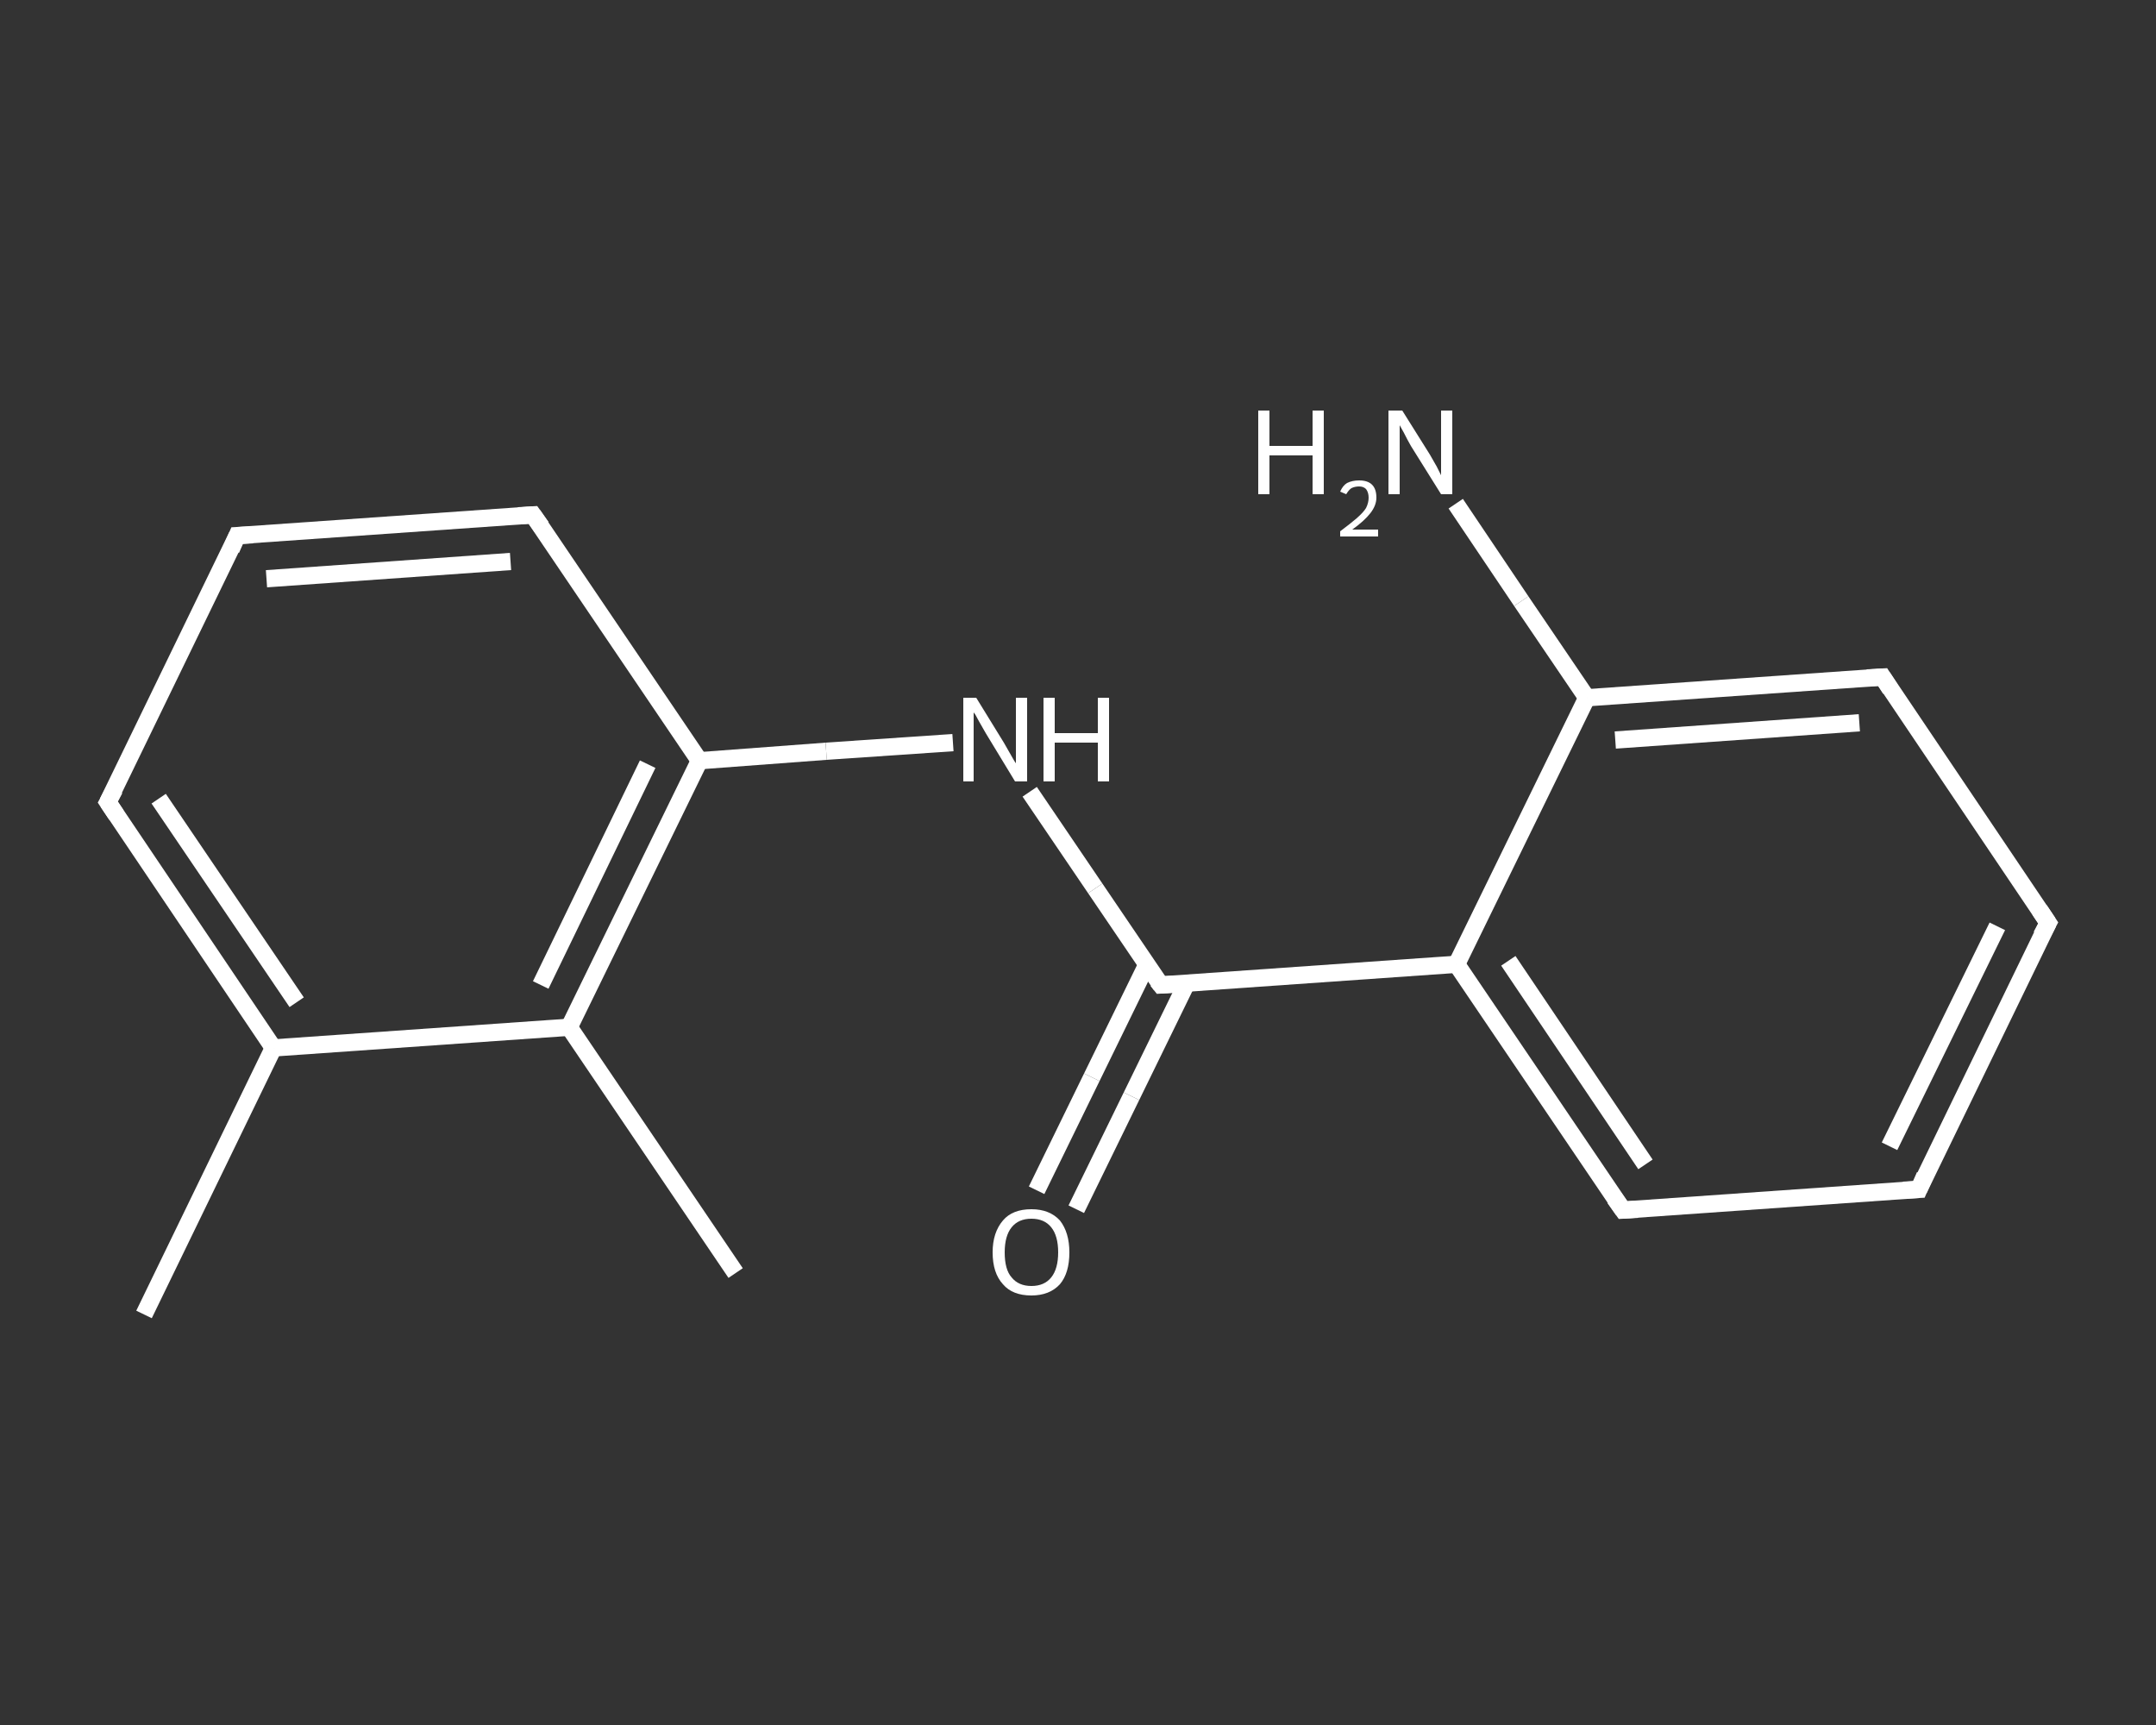 <?xml version='1.0' encoding='iso-8859-1'?>
<svg version='1.1' baseProfile='full'
              xmlns='http://www.w3.org/2000/svg'
                      xmlns:rdkit='http://www.rdkit.org/xml'
                      xmlns:xlink='http://www.w3.org/1999/xlink'
                  xml:space='preserve'
width='250px' height='200px' viewBox='0 0 250 200'>
<rect x="0" y="0" width="250" height="200" fill="#333333" stroke="none"/>
<!-- END OF HEADER -->
<rect style='opacity:1.0;fill:transparent;stroke:none' width='250.0' height='200.0' x='0.0' y='0.0'> </rect>
<path class='bond-0 atom-0 atom-1' d='M 16.7,152.4 L 31.7,121.5' style='fill:none;fill-rule:evenodd;stroke:#FFFFFF;stroke-width:2.0px;stroke-linecap:butt;stroke-linejoin:miter;stroke-opacity:1' />
<path class='bond-1 atom-1 atom-2' d='M 31.7,121.5 L 12.5,93.0' style='fill:none;fill-rule:evenodd;stroke:#FFFFFF;stroke-width:2.0px;stroke-linecap:butt;stroke-linejoin:miter;stroke-opacity:1' />
<path class='bond-1 atom-1 atom-2' d='M 34.4,116.2 L 18.4,92.6' style='fill:none;fill-rule:evenodd;stroke:#FFFFFF;stroke-width:2.0px;stroke-linecap:butt;stroke-linejoin:miter;stroke-opacity:1' />
<path class='bond-2 atom-2 atom-3' d='M 12.5,93.0 L 27.5,62.1' style='fill:none;fill-rule:evenodd;stroke:#FFFFFF;stroke-width:2.0px;stroke-linecap:butt;stroke-linejoin:miter;stroke-opacity:1' />
<path class='bond-3 atom-3 atom-4' d='M 27.5,62.1 L 61.8,59.7' style='fill:none;fill-rule:evenodd;stroke:#FFFFFF;stroke-width:2.0px;stroke-linecap:butt;stroke-linejoin:miter;stroke-opacity:1' />
<path class='bond-3 atom-3 atom-4' d='M 30.9,67.1 L 59.2,65.1' style='fill:none;fill-rule:evenodd;stroke:#FFFFFF;stroke-width:2.0px;stroke-linecap:butt;stroke-linejoin:miter;stroke-opacity:1' />
<path class='bond-4 atom-4 atom-5' d='M 61.8,59.7 L 81.1,88.2' style='fill:none;fill-rule:evenodd;stroke:#FFFFFF;stroke-width:2.0px;stroke-linecap:butt;stroke-linejoin:miter;stroke-opacity:1' />
<path class='bond-5 atom-5 atom-6' d='M 81.1,88.2 L 95.8,87.1' style='fill:none;fill-rule:evenodd;stroke:#FFFFFF;stroke-width:2.0px;stroke-linecap:butt;stroke-linejoin:miter;stroke-opacity:1' />
<path class='bond-5 atom-5 atom-6' d='M 95.8,87.1 L 110.5,86.1' style='fill:none;fill-rule:evenodd;stroke:#FFFFFF;stroke-width:2.0px;stroke-linecap:butt;stroke-linejoin:miter;stroke-opacity:1' />
<path class='bond-6 atom-6 atom-7' d='M 119.4,91.8 L 127.0,103.0' style='fill:none;fill-rule:evenodd;stroke:#FFFFFF;stroke-width:2.0px;stroke-linecap:butt;stroke-linejoin:miter;stroke-opacity:1' />
<path class='bond-6 atom-6 atom-7' d='M 127.0,103.0 L 134.6,114.2' style='fill:none;fill-rule:evenodd;stroke:#FFFFFF;stroke-width:2.0px;stroke-linecap:butt;stroke-linejoin:miter;stroke-opacity:1' />
<path class='bond-7 atom-7 atom-8' d='M 133.0,111.8 L 126.6,124.9' style='fill:none;fill-rule:evenodd;stroke:#FFFFFF;stroke-width:2.0px;stroke-linecap:butt;stroke-linejoin:miter;stroke-opacity:1' />
<path class='bond-7 atom-7 atom-8' d='M 126.6,124.9 L 120.2,138.0' style='fill:none;fill-rule:evenodd;stroke:#FFFFFF;stroke-width:2.0px;stroke-linecap:butt;stroke-linejoin:miter;stroke-opacity:1' />
<path class='bond-7 atom-7 atom-8' d='M 137.6,114.0 L 131.2,127.1' style='fill:none;fill-rule:evenodd;stroke:#FFFFFF;stroke-width:2.0px;stroke-linecap:butt;stroke-linejoin:miter;stroke-opacity:1' />
<path class='bond-7 atom-7 atom-8' d='M 131.2,127.1 L 124.8,140.2' style='fill:none;fill-rule:evenodd;stroke:#FFFFFF;stroke-width:2.0px;stroke-linecap:butt;stroke-linejoin:miter;stroke-opacity:1' />
<path class='bond-8 atom-7 atom-9' d='M 134.6,114.2 L 168.9,111.8' style='fill:none;fill-rule:evenodd;stroke:#FFFFFF;stroke-width:2.0px;stroke-linecap:butt;stroke-linejoin:miter;stroke-opacity:1' />
<path class='bond-9 atom-9 atom-10' d='M 168.9,111.8 L 188.2,140.3' style='fill:none;fill-rule:evenodd;stroke:#FFFFFF;stroke-width:2.0px;stroke-linecap:butt;stroke-linejoin:miter;stroke-opacity:1' />
<path class='bond-9 atom-9 atom-10' d='M 174.9,111.4 L 190.8,135.0' style='fill:none;fill-rule:evenodd;stroke:#FFFFFF;stroke-width:2.0px;stroke-linecap:butt;stroke-linejoin:miter;stroke-opacity:1' />
<path class='bond-10 atom-10 atom-11' d='M 188.2,140.3 L 222.5,137.9' style='fill:none;fill-rule:evenodd;stroke:#FFFFFF;stroke-width:2.0px;stroke-linecap:butt;stroke-linejoin:miter;stroke-opacity:1' />
<path class='bond-11 atom-11 atom-12' d='M 222.5,137.9 L 237.5,107.0' style='fill:none;fill-rule:evenodd;stroke:#FFFFFF;stroke-width:2.0px;stroke-linecap:butt;stroke-linejoin:miter;stroke-opacity:1' />
<path class='bond-11 atom-11 atom-12' d='M 219.1,132.9 L 231.6,107.4' style='fill:none;fill-rule:evenodd;stroke:#FFFFFF;stroke-width:2.0px;stroke-linecap:butt;stroke-linejoin:miter;stroke-opacity:1' />
<path class='bond-12 atom-12 atom-13' d='M 237.5,107.0 L 218.3,78.5' style='fill:none;fill-rule:evenodd;stroke:#FFFFFF;stroke-width:2.0px;stroke-linecap:butt;stroke-linejoin:miter;stroke-opacity:1' />
<path class='bond-13 atom-13 atom-14' d='M 218.3,78.5 L 184.0,80.9' style='fill:none;fill-rule:evenodd;stroke:#FFFFFF;stroke-width:2.0px;stroke-linecap:butt;stroke-linejoin:miter;stroke-opacity:1' />
<path class='bond-13 atom-13 atom-14' d='M 215.6,83.8 L 187.3,85.8' style='fill:none;fill-rule:evenodd;stroke:#FFFFFF;stroke-width:2.0px;stroke-linecap:butt;stroke-linejoin:miter;stroke-opacity:1' />
<path class='bond-14 atom-14 atom-15' d='M 184.0,80.9 L 176.4,69.7' style='fill:none;fill-rule:evenodd;stroke:#FFFFFF;stroke-width:2.0px;stroke-linecap:butt;stroke-linejoin:miter;stroke-opacity:1' />
<path class='bond-14 atom-14 atom-15' d='M 176.4,69.7 L 168.8,58.4' style='fill:none;fill-rule:evenodd;stroke:#FFFFFF;stroke-width:2.0px;stroke-linecap:butt;stroke-linejoin:miter;stroke-opacity:1' />
<path class='bond-15 atom-5 atom-16' d='M 81.1,88.2 L 66.0,119.1' style='fill:none;fill-rule:evenodd;stroke:#FFFFFF;stroke-width:2.0px;stroke-linecap:butt;stroke-linejoin:miter;stroke-opacity:1' />
<path class='bond-15 atom-5 atom-16' d='M 75.1,88.6 L 62.7,114.2' style='fill:none;fill-rule:evenodd;stroke:#FFFFFF;stroke-width:2.0px;stroke-linecap:butt;stroke-linejoin:miter;stroke-opacity:1' />
<path class='bond-16 atom-16 atom-17' d='M 66.0,119.1 L 85.3,147.6' style='fill:none;fill-rule:evenodd;stroke:#FFFFFF;stroke-width:2.0px;stroke-linecap:butt;stroke-linejoin:miter;stroke-opacity:1' />
<path class='bond-17 atom-16 atom-1' d='M 66.0,119.1 L 31.7,121.5' style='fill:none;fill-rule:evenodd;stroke:#FFFFFF;stroke-width:2.0px;stroke-linecap:butt;stroke-linejoin:miter;stroke-opacity:1' />
<path class='bond-18 atom-14 atom-9' d='M 184.0,80.9 L 168.9,111.8' style='fill:none;fill-rule:evenodd;stroke:#FFFFFF;stroke-width:2.0px;stroke-linecap:butt;stroke-linejoin:miter;stroke-opacity:1' />
<path d='M 13.5,94.5 L 12.5,93.0 L 13.3,91.5' style='fill:none;stroke:#FFFFFF;stroke-width:2.0px;stroke-linecap:butt;stroke-linejoin:miter;stroke-opacity:1;' />
<path d='M 26.8,63.7 L 27.5,62.1 L 29.3,62.0' style='fill:none;stroke:#FFFFFF;stroke-width:2.0px;stroke-linecap:butt;stroke-linejoin:miter;stroke-opacity:1;' />
<path d='M 60.1,59.8 L 61.8,59.7 L 62.8,61.1' style='fill:none;stroke:#FFFFFF;stroke-width:2.0px;stroke-linecap:butt;stroke-linejoin:miter;stroke-opacity:1;' />
<path d='M 134.2,113.7 L 134.6,114.2 L 136.3,114.1' style='fill:none;stroke:#FFFFFF;stroke-width:2.0px;stroke-linecap:butt;stroke-linejoin:miter;stroke-opacity:1;' />
<path d='M 187.2,138.9 L 188.2,140.3 L 189.9,140.2' style='fill:none;stroke:#FFFFFF;stroke-width:2.0px;stroke-linecap:butt;stroke-linejoin:miter;stroke-opacity:1;' />
<path d='M 220.7,138.0 L 222.5,137.9 L 223.2,136.3' style='fill:none;stroke:#FFFFFF;stroke-width:2.0px;stroke-linecap:butt;stroke-linejoin:miter;stroke-opacity:1;' />
<path d='M 236.7,108.5 L 237.5,107.0 L 236.5,105.5' style='fill:none;stroke:#FFFFFF;stroke-width:2.0px;stroke-linecap:butt;stroke-linejoin:miter;stroke-opacity:1;' />
<path d='M 219.2,79.9 L 218.3,78.5 L 216.5,78.6' style='fill:none;stroke:#FFFFFF;stroke-width:2.0px;stroke-linecap:butt;stroke-linejoin:miter;stroke-opacity:1;' />
<path class='atom-6' d='M 113.2 80.9
L 116.4 86.1
Q 116.7 86.6, 117.2 87.5
Q 117.7 88.4, 117.8 88.5
L 117.8 80.9
L 119.1 80.9
L 119.1 90.6
L 117.7 90.6
L 114.3 85.0
Q 113.9 84.3, 113.5 83.6
Q 113.1 82.8, 112.9 82.6
L 112.9 90.6
L 111.7 90.6
L 111.7 80.9
L 113.2 80.9
' fill='#FFFFFF'/>
<path class='atom-6' d='M 121.0 80.9
L 122.3 80.9
L 122.3 85.0
L 127.3 85.0
L 127.3 80.9
L 128.6 80.9
L 128.6 90.6
L 127.3 90.6
L 127.3 86.1
L 122.3 86.1
L 122.3 90.6
L 121.0 90.6
L 121.0 80.9
' fill='#FFFFFF'/>
<path class='atom-8' d='M 115.1 145.2
Q 115.1 142.9, 116.3 141.5
Q 117.4 140.2, 119.6 140.2
Q 121.7 140.2, 122.9 141.5
Q 124.0 142.9, 124.0 145.2
Q 124.0 147.6, 122.9 148.9
Q 121.7 150.2, 119.6 150.2
Q 117.4 150.2, 116.3 148.9
Q 115.1 147.6, 115.1 145.2
M 119.6 149.1
Q 121.1 149.1, 121.9 148.1
Q 122.7 147.1, 122.7 145.2
Q 122.7 143.3, 121.9 142.3
Q 121.1 141.3, 119.6 141.3
Q 118.1 141.3, 117.3 142.3
Q 116.5 143.3, 116.5 145.2
Q 116.5 147.2, 117.3 148.1
Q 118.1 149.1, 119.6 149.1
' fill='#FFFFFF'/>
<path class='atom-15' d='M 145.9 47.6
L 147.2 47.6
L 147.2 51.7
L 152.2 51.7
L 152.2 47.6
L 153.5 47.6
L 153.5 57.3
L 152.2 57.3
L 152.2 52.8
L 147.2 52.8
L 147.2 57.3
L 145.9 57.3
L 145.9 47.6
' fill='#FFFFFF'/>
<path class='atom-15' d='M 155.4 57.0
Q 155.7 56.3, 156.2 56.0
Q 156.8 55.7, 157.6 55.7
Q 158.6 55.7, 159.1 56.2
Q 159.6 56.7, 159.6 57.7
Q 159.6 58.6, 158.9 59.5
Q 158.2 60.4, 156.8 61.4
L 159.8 61.4
L 159.8 62.2
L 155.4 62.2
L 155.4 61.6
Q 156.6 60.7, 157.3 60.1
Q 158.1 59.4, 158.4 58.9
Q 158.7 58.3, 158.7 57.7
Q 158.7 57.1, 158.4 56.7
Q 158.1 56.4, 157.6 56.4
Q 157.1 56.4, 156.7 56.6
Q 156.4 56.8, 156.1 57.3
L 155.4 57.0
' fill='#FFFFFF'/>
<path class='atom-15' d='M 162.6 47.6
L 165.8 52.7
Q 166.1 53.2, 166.6 54.1
Q 167.1 55.1, 167.1 55.1
L 167.1 47.6
L 168.4 47.6
L 168.4 57.3
L 167.1 57.3
L 163.6 51.7
Q 163.2 51.0, 162.8 50.2
Q 162.4 49.5, 162.3 49.3
L 162.3 57.3
L 161.0 57.3
L 161.0 47.6
L 162.6 47.6
' fill='#FFFFFF'/>
</svg>
